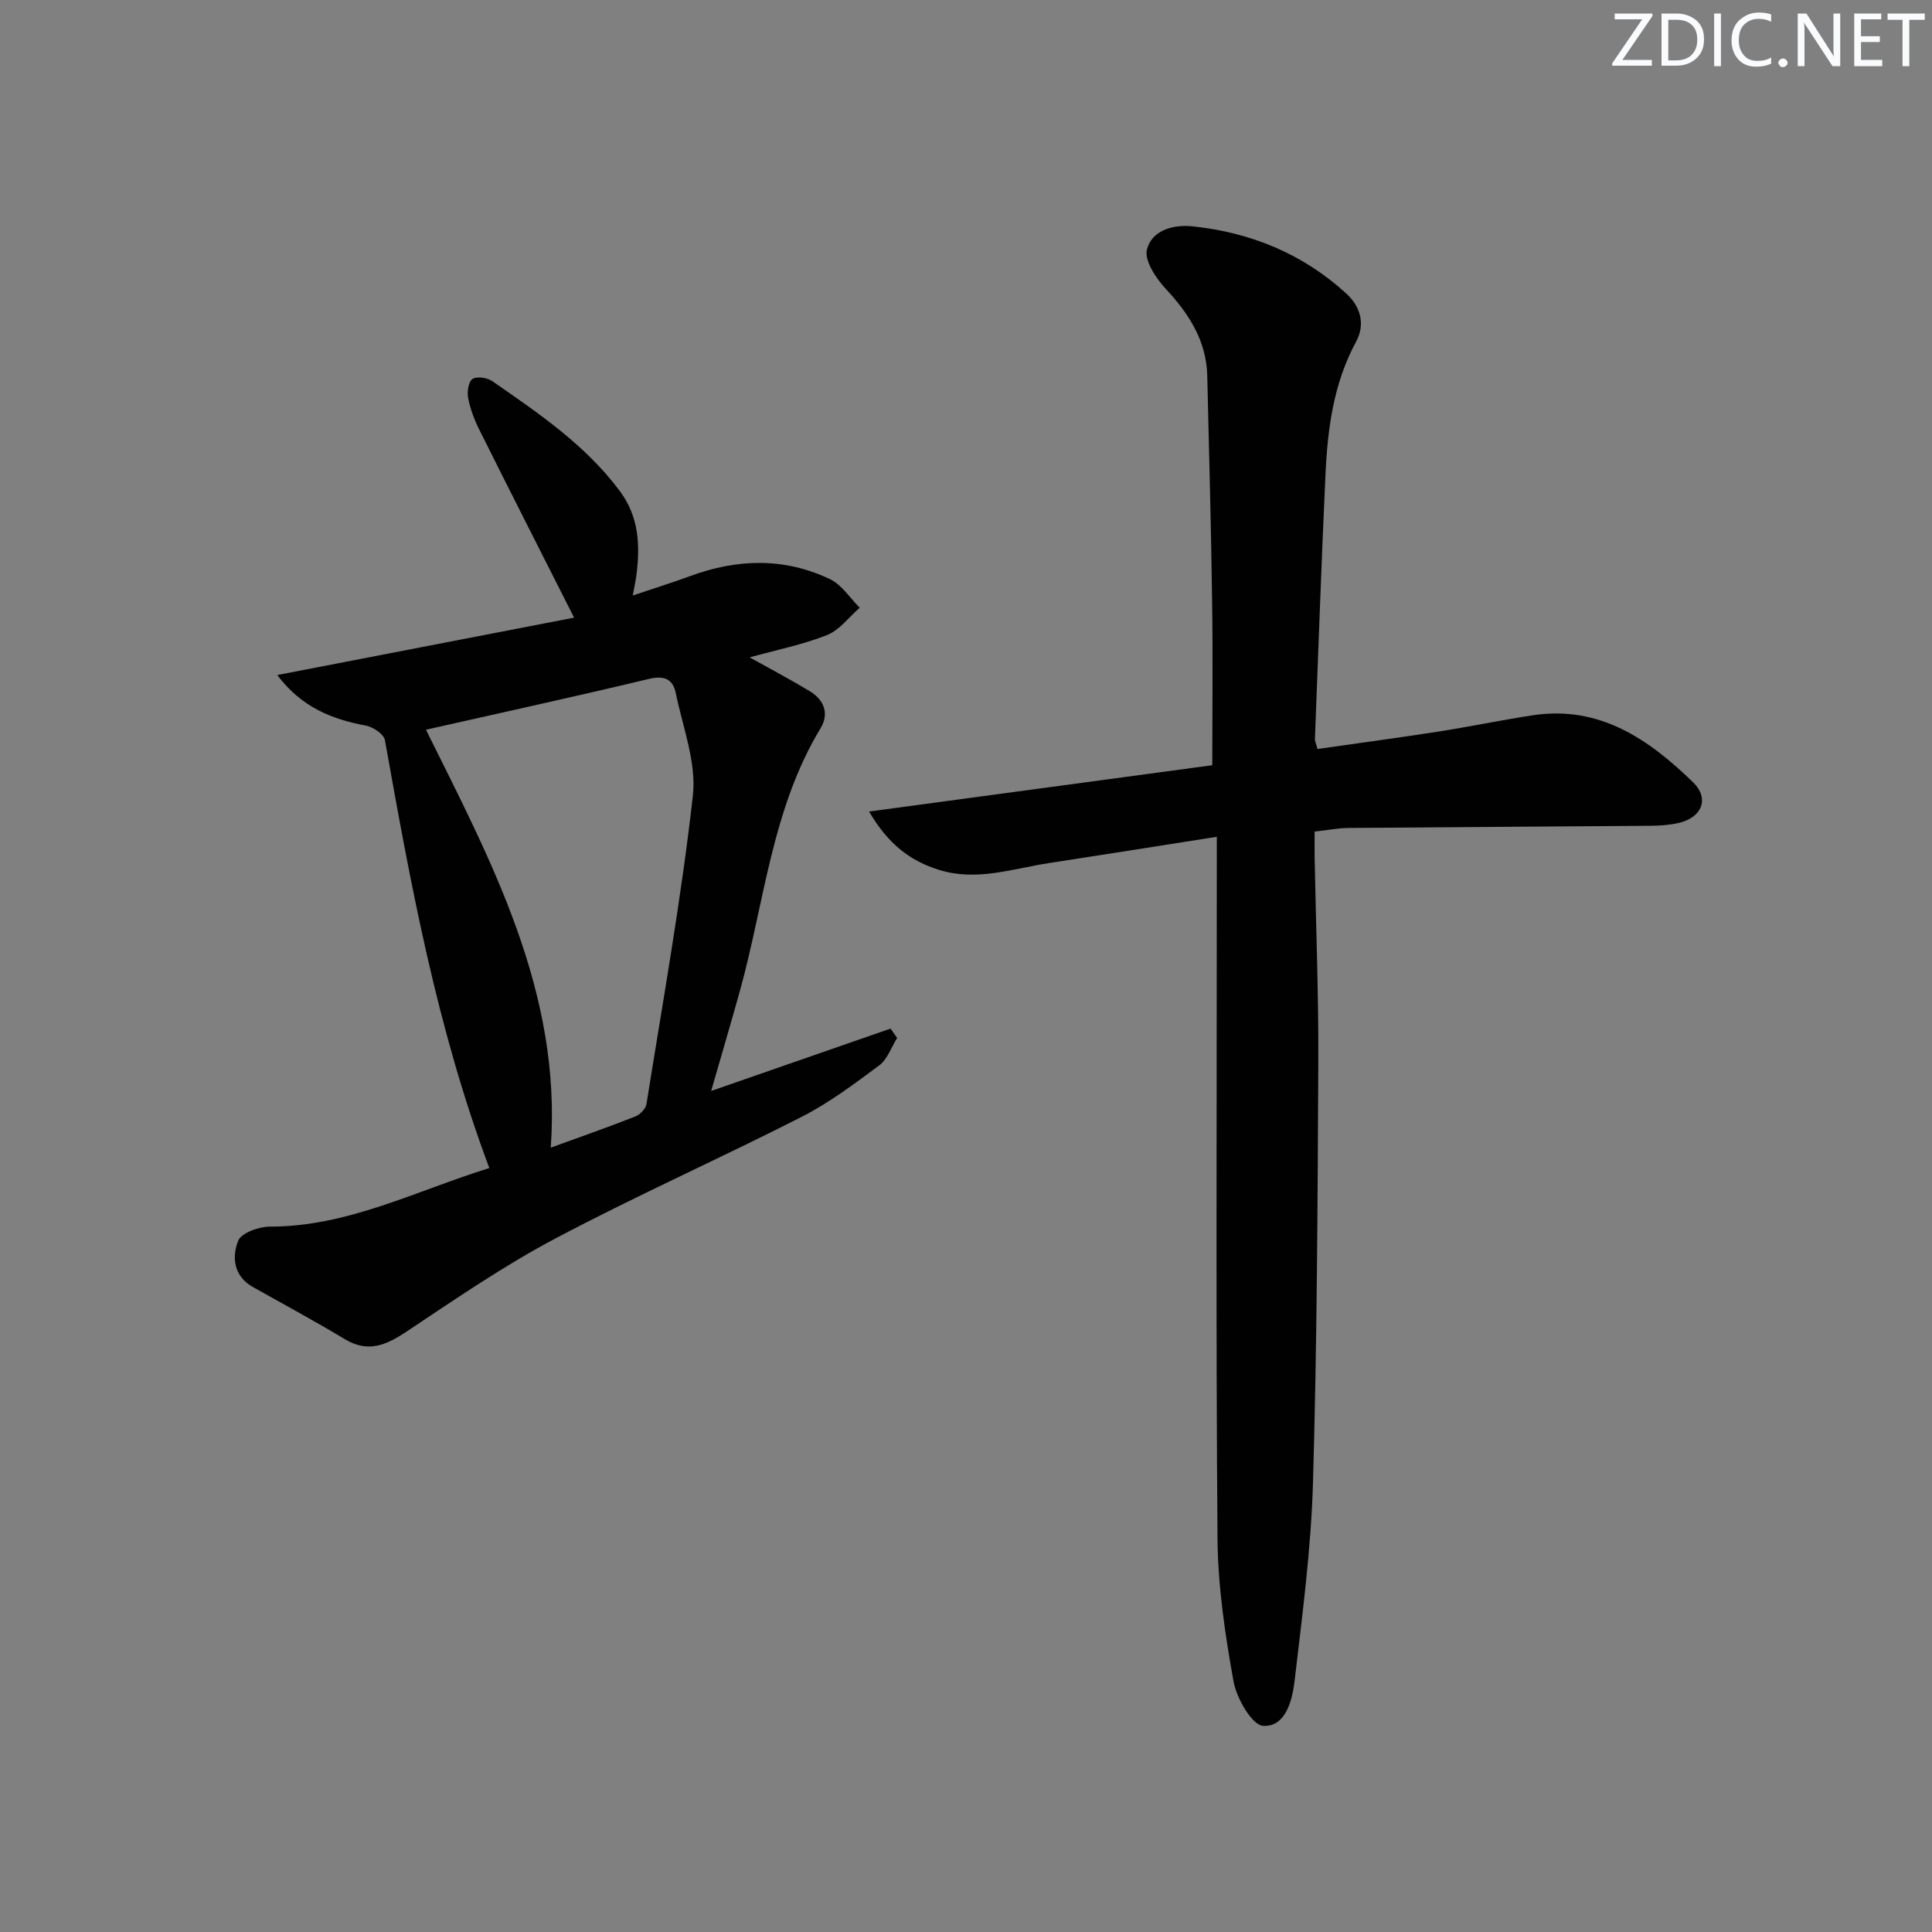<svg enable-background="new 0 0 400 400" viewBox="0 0 400 400" xmlns="http://www.w3.org/2000/svg"><rect x="0" y="0" width="400" height="400" fill="#808080" stroke="none"/><g fill="#fafbfc"><path d="m342.2 3.2-6.3 9.2h6.1v1.2h-8.2v-.5l6.2-9.1h-5.7v-1.2h7.8v.4z"/><path d="m344 13.7v-10.9h3.1c1.6 0 3 .5 4.1 1.4 1.1 1 1.6 2.2 1.6 3.9s-.5 3-1.6 4-2.5 1.5-4.2 1.5h-3zm1.4-9.6v8.4h1.6c1.4 0 2.5-.4 3.2-1.1.8-.8 1.2-1.8 1.2-3.2s-.4-2.4-1.2-3.1-1.8-1-3.1-1z"/><path d="m356.3 2.8v10.9h-1.4v-10.9z"/><path d="m366.6 13.2c-.8.4-1.8.6-3 .6-1.6 0-2.8-.5-3.7-1.5s-1.4-2.3-1.4-3.9c0-1.7.5-3.2 1.6-4.2s2.4-1.6 4-1.6c1 0 1.9.1 2.6.4v1.5c-.8-.4-1.6-.6-2.6-.6-1.2 0-2.2.4-3 1.2s-1.1 1.9-1.1 3.3c0 1.3.4 2.3 1.1 3.1s1.6 1.1 2.8 1.1c1.1 0 2-.2 2.8-.7v1.3z"/><path d="m368.2 13c0-.3.1-.5.3-.6.2-.2.4-.3.6-.3.3 0 .5.1.7.3s.3.4.3.6-.1.5-.3.6c-.2.2-.4.3-.7.3s-.5-.1-.6-.3c-.2-.2-.3-.4-.3-.6z"/><path d="m381.1 13.7h-1.7l-5.5-8.4c-.2-.2-.3-.5-.4-.7 0 .2.1.8.1 1.5v7.6h-1.4v-10.9h1.8l5.3 8.3c.3.4.4.6.4.8 0-.3-.1-.8-.1-1.6v-7.5h1.4v10.9z"/><path d="m389.7 13.7h-5.8v-10.9h5.6v1.2h-4.2v3.5h3.9v1.2h-3.9v3.7h4.4z"/><path d="m398.4 4.1h-3.1v9.6h-1.4v-9.6h-3.1v-1.3h7.7v1.3z"/></g><path d="m251.93 173.25c-12.22 1.92-23.51 3.71-34.8 5.45-7.5 1.15-14.89 3.81-22.64 1.42-5.95-1.83-10.53-5.23-14.56-12.1 24.25-3.27 47.43-6.4 71.06-9.59 0-11.42.13-22.54-.03-33.66-.22-15.65-.63-31.29-1.01-46.93-.17-7.25-3.74-12.81-8.55-17.99-2.04-2.2-4.52-5.89-3.94-8.19.98-3.91 5.31-5.23 9.43-4.8 12.06 1.26 22.81 5.67 31.82 13.89 2.98 2.72 4.01 6.38 2.05 10-4.66 8.6-5.89 17.93-6.33 27.42-.85 18.28-1.48 36.57-2.19 54.86-.02.46.24.94.54 2.04 8.3-1.19 16.63-2.3 24.93-3.59 6.56-1.02 13.07-2.39 19.64-3.39 13.82-2.1 24.02 4.97 33.18 13.87 3.46 3.37 1.84 7.29-2.93 8.41-1.92.45-3.94.58-5.92.6-20.83.17-41.65.27-62.48.45-2.14.02-4.28.44-7.02.75 0 1.9-.03 3.68 0 5.45.27 14.14.83 28.29.76 42.43-.14 28.97-.26 57.96-1.1 86.91-.4 13.74-2.21 27.45-3.82 41.12-.47 3.97-1.85 9.51-6.49 9.24-2.3-.13-5.51-5.69-6.14-9.19-1.76-9.77-3.24-19.74-3.32-29.65-.34-43.32-.15-86.64-.15-129.96.01-4.61.01-9.25.01-15.27z" fill="#010102"/><path d="m101.31 241.83c-10.94-29.17-16.3-58.88-21.62-88.61-.22-1.23-2.45-2.7-3.94-2.99-7.05-1.33-13.32-3.79-18.34-10.47 20.94-4.05 41.25-7.98 61.45-11.88-6.97-13.79-13.35-26.33-19.63-38.93-1.03-2.06-1.87-4.29-2.31-6.54-.25-1.27.07-3.39.91-3.95.9-.6 3.04-.27 4.09.45 9.56 6.64 19.22 13.15 26.35 22.68 4.06 5.42 4.28 11.33 3.48 17.57-.14 1.1-.39 2.18-.75 4.13 4.39-1.48 8.12-2.63 11.78-3.98 9.78-3.62 19.56-3.94 29.05.59 2.44 1.16 4.13 3.9 6.17 5.92-2.24 1.94-4.17 4.63-6.77 5.66-5.01 1.99-10.39 3.06-16.02 4.62 4.35 2.43 8.47 4.6 12.45 7.01 2.95 1.79 4.07 4.61 2.23 7.66-10.16 16.8-11.63 36.23-16.75 54.56-1.86 6.67-3.82 13.31-5.9 20.54 12.51-4.35 24.82-8.63 37.14-12.91.45.65.91 1.3 1.36 1.94-1.21 1.92-2 4.4-3.7 5.67-5.18 3.86-10.43 7.8-16.16 10.71-16.89 8.6-34.24 16.31-50.98 25.18-10.67 5.65-20.7 12.56-30.77 19.26-4.23 2.81-7.96 4.43-12.77 1.52-6.24-3.76-12.67-7.21-19.03-10.79-3.97-2.24-4.34-6.18-3.03-9.54.63-1.63 4.26-2.95 6.53-2.95 16.12.02 30.11-7.34 45.48-12.13zm12.72-4.22c5.76-2.1 11.68-4.17 17.52-6.46.98-.39 2.15-1.62 2.3-2.6 3.39-21.25 7.2-42.45 9.6-63.81.77-6.88-2.1-14.22-3.55-21.29-.59-2.87-2.4-3.65-5.59-2.88-15.24 3.66-30.55 6.99-46.12 10.51 13.46 27.16 28.15 54.28 25.84 86.53z" fill="#010102"/></svg>